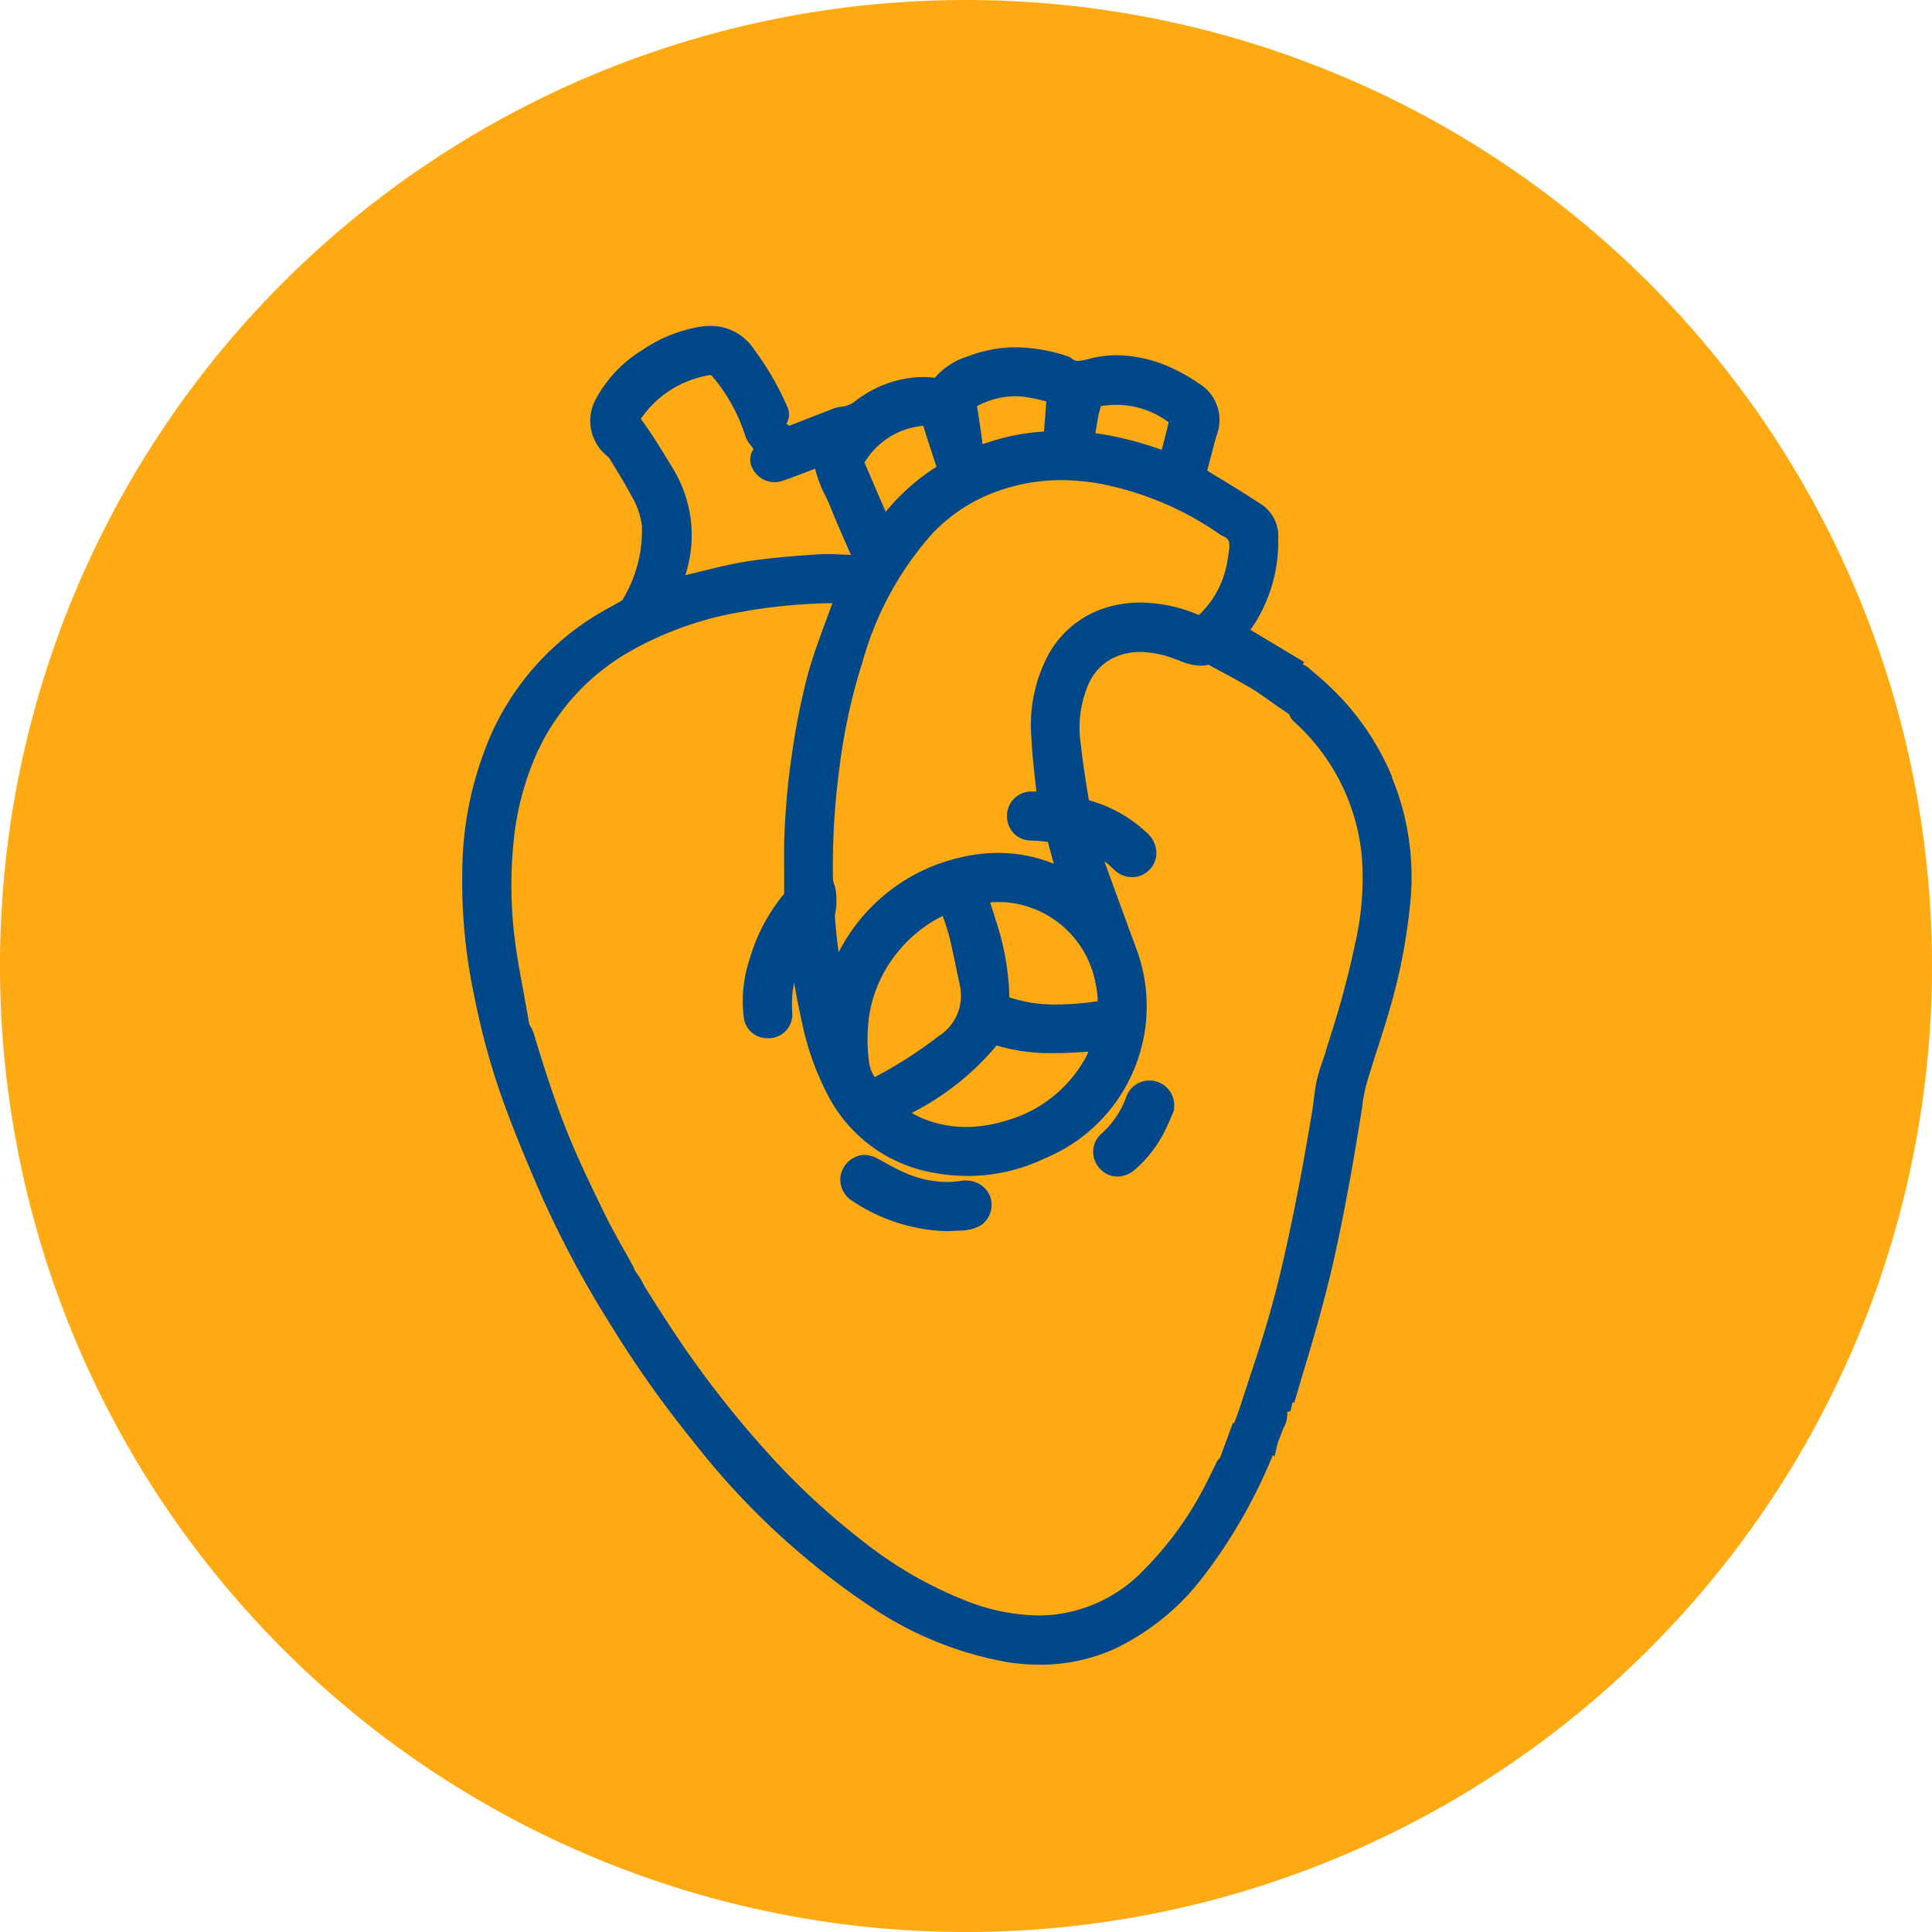 <svg xmlns="http://www.w3.org/2000/svg" xmlns:xlink="http://www.w3.org/1999/xlink" width="84.878" height="84.878" viewBox="0 0 84.878 84.878"><defs><clipPath id="a"><rect width="84.878" height="84.878" fill="none"/></clipPath></defs><g transform="translate(0 0)"><g transform="translate(0 0)" clip-path="url(#a)"><path d="M42.439,0A42.439,42.439,0,1,1,0,42.439,42.415,42.415,0,0,1,42.439,0" transform="translate(0 0.001)" fill="#ffaa12" fill-rule="evenodd"/><path d="M48.946,25.522a11.471,11.471,0,0,0-2.465-3.7c-.334-.341-.7-.66-1.051-.958l-.2-.168a.584.584,0,0,0-.206-.11l.058-.11-2.36-1.414c.09-.13.183-.266.271-.406a6.772,6.772,0,0,0,.953-3.611,1.678,1.678,0,0,0-.75-1.5c-.7-.456-1.419-.9-2.117-1.319l-.253-.155c.058-.221.11-.434.168-.644.075-.293.155-.6.238-.89a1.878,1.878,0,0,0-.808-2.32A7.368,7.368,0,0,0,39.352,7.6,5.917,5.917,0,0,0,36.861,7a4.824,4.824,0,0,0-1.226.158,2.163,2.163,0,0,1-.476.09.413.413,0,0,1-.291-.11.524.524,0,0,0-.2-.1,7.291,7.291,0,0,0-2.247-.386,5.784,5.784,0,0,0-2.1.394,3.077,3.077,0,0,0-1.462.945,4.486,4.486,0,0,0-.549-.035,4.94,4.94,0,0,0-2.6.813c-.1.06-.191.125-.281.188a1.183,1.183,0,0,1-.619.3,1.518,1.518,0,0,0-.494.12c-.517.2-1.028.4-1.54.6l-.311.123-.08-.055a.137.137,0,0,1-.045-.04.789.789,0,0,0,.025-.767,12.586,12.586,0,0,0-1.444-2.49,2.272,2.272,0,0,0-1.918-1.036,3,3,0,0,0-.542.05,6.3,6.3,0,0,0-2.438,1A5.634,5.634,0,0,0,14.01,8.848a1.986,1.986,0,0,0,.466,2.591.5.5,0,0,1,.11.128l.211.349c.246.4.5.82.722,1.239a3.4,3.4,0,0,1,.471,1.344,5.872,5.872,0,0,1-.848,3.24.441.441,0,0,1-.093.073c-.143.085-.286.163-.439.246s-.331.181-.492.278a11.8,11.8,0,0,0-4.687,5.174A15.257,15.257,0,0,0,8.1,29.567a24.363,24.363,0,0,0,.562,5.768,31.679,31.679,0,0,0,1.259,4.512c.492,1.354,1.061,2.7,1.557,3.854a45.425,45.425,0,0,0,3.15,5.913,48.21,48.21,0,0,0,3.7,5.209,33.243,33.243,0,0,0,7.661,7.12,15.6,15.6,0,0,0,6.044,2.47,9.266,9.266,0,0,0,1.442.115,7.951,7.951,0,0,0,3.355-.73,10.651,10.651,0,0,0,3.887-3.228,22.96,22.96,0,0,0,2.922-5.083c.025-.055.045-.11.065-.168l.08.065.143-.614.193-.5c.02-.053.043-.1.065-.15a1.3,1.3,0,0,0,.158-.7l.138-.025.063-.266a.34.34,0,0,1,.018-.063l.025-.075.06.038.158-.537c.093-.316.186-.632.281-.943.218-.727.424-1.414.619-2.124.308-1.116.527-1.979.707-2.794.268-1.209.5-2.4.7-3.5.11-.6.213-1.219.311-1.813l.143-.863c.025-.15.045-.3.068-.451a6.719,6.719,0,0,1,.178-.948c.166-.574.351-1.156.534-1.72.171-.529.346-1.076.5-1.62a25.17,25.17,0,0,0,.91-4.78,11.45,11.45,0,0,0-.825-5.412M36.071,9.552v-.01l.025-.088c.018-.075.035-.16.053-.218.06-.013.15-.023.218-.03a3.84,3.84,0,0,1,2.766.742c-.1.4-.2.813-.308,1.209a14.769,14.769,0,0,0-2.914-.735c.053-.3.1-.584.155-.88M32.387,8.8a3.215,3.215,0,0,1,.414.028,8.248,8.248,0,0,1,.953.2c-.015.233-.033.469-.05.7-.018.206-.035.414-.048.624a9.495,9.495,0,0,0-2.638.537l-.058.02c-.025-.155-.045-.313-.068-.471-.055-.391-.11-.795-.183-1.2A3.627,3.627,0,0,1,32.395,8.8M28.35,10.1c.133.429.273.86.411,1.279l.171.522-.02.013A9.271,9.271,0,0,0,26.7,13.878c-.324-.747-.629-1.455-.93-2.167A3.346,3.346,0,0,1,28.35,10.1M25.659,20.559A14.121,14.121,0,0,1,28.781,14.8a7.349,7.349,0,0,1,3.4-2.006,8.03,8.03,0,0,1,2.224-.306,9.923,9.923,0,0,1,1.7.153,13.8,13.8,0,0,1,5.156,2.144l.038.028a.933.933,0,0,0,.2.123c.331.143.346.306.248.89l-.03.176a4.168,4.168,0,0,1-1.151,2.307,1.213,1.213,0,0,1-.1.1c-.048-.015-.11-.04-.143-.053a6.723,6.723,0,0,0-2.43-.492,5.139,5.139,0,0,0-1.705.288,4.35,4.35,0,0,0-2.45,2.214,6.6,6.6,0,0,0-.634,3.471c.03.647.1,1.3.173,1.931l.045.4h-.176a1.068,1.068,0,0,0-1.116,1.016l0,.043a1.109,1.109,0,0,0,.3.782,1.07,1.07,0,0,0,.757.311,5.3,5.3,0,0,1,.549.04l.191.02c.083.324.168.637.261.963-.11-.045-.226-.09-.344-.13a6.422,6.422,0,0,0-2.1-.349,7,7,0,0,0-1.565.178,7.988,7.988,0,0,0-5.274,3.87c-.063.105-.118.211-.171.316l-.025-.176c-.06-.461-.11-.938-.14-1.414a.934.934,0,0,1,.023-.168,1.7,1.7,0,0,0,.038-.276,3.73,3.73,0,0,0-.023-.67,1.539,1.539,0,0,0-.078-.3.815.815,0,0,1-.043-.153,32.173,32.173,0,0,1,.278-4.913,26.282,26.282,0,0,1,.988-4.6M31.57,37.324a8.346,8.346,0,0,0,2.513.336c.507,0,1.008-.028,1.525-.065a3.316,3.316,0,0,1-.176.354,5.747,5.747,0,0,1-3.526,2.7,5.919,5.919,0,0,1-1.673.256,5.008,5.008,0,0,1-1.931-.386,4.678,4.678,0,0,1-.461-.233,11.748,11.748,0,0,0,3.729-2.959M26.216,38.71a1.523,1.523,0,0,1-.246-.642,7.6,7.6,0,0,1,0-2.024,5.819,5.819,0,0,1,1.3-2.874A5.93,5.93,0,0,1,29.2,31.634a9.333,9.333,0,0,1,.293.9c.11.449.206.913.3,1.364.05.248.1.492.153.737a2.093,2.093,0,0,1-.91,2.27,19.21,19.21,0,0,1-2.811,1.806m7.987-3.185a7.6,7.6,0,0,1-1.118-.08,6.922,6.922,0,0,1-.8-.186l-.161-.045a11.391,11.391,0,0,0-.6-3.4c-.075-.258-.158-.512-.248-.775.125-.013.248-.018.369-.018a4.125,4.125,0,0,1,.913.1,4.379,4.379,0,0,1,3.36,3.506,4,4,0,0,1,.088.752,12.758,12.758,0,0,1-1.8.143M15.941,9.791c.02-.03.055-.08.118-.158a4.53,4.53,0,0,1,2.9-1.758.152.152,0,0,1,.048,0c.02,0,.038,0,.088.063a7.684,7.684,0,0,1,1.442,2.616,1.049,1.049,0,0,0,.206.364l.04.053c.038.053.078.1.11.153a.8.8,0,0,0-.025.88,1.075,1.075,0,0,0,.95.572,1.006,1.006,0,0,0,.311-.048c.313-.1.624-.221.925-.336l.268-.1.276-.11a5.3,5.3,0,0,0,.446,1.181c.09.188.176.366.246.549.2.5.419,1,.632,1.487.085.193.168.384.253.574l-.261-.013c-.251-.01-.509-.025-.77-.025-.145,0-.281,0-.409.013-.843.055-1.954.135-3.077.3-.637.1-1.269.251-1.878.4-.2.045-.389.1-.582.14-.1.023-.2.05-.3.078l.045-.158a5.613,5.613,0,0,0-.617-4.574c-.364-.6-.777-1.289-1.231-1.928l-.043-.06c-.04-.053-.08-.11-.11-.155m31.4,22.956c-.178.905-.409,1.783-.589,2.448-.166.607-.356,1.219-.542,1.813-.075.228-.145.454-.211.682-.04.125-.083.251-.125.376a7.306,7.306,0,0,0-.241.808c-.063.3-.1.594-.135.885-.028.211-.053.411-.088.612l-.005.033c-.183,1.068-.374,2.174-.584,3.253-.263,1.342-.481,2.37-.707,3.335s-.471,1.886-.735,2.764c-.246.818-.522,1.648-.787,2.448-.1.306-.2.614-.3.92-.05.155-.11.313-.168.479-.033.085-.063.171-.1.263L42,53.938l-.04-.055-.569,1.552a.612.612,0,0,0-.183.261l-.008.015c-.045.088-.088.178-.13.268-.083.168-.161.329-.243.487a14.882,14.882,0,0,1-2.809,3.922,6.436,6.436,0,0,1-4.253,1.969c-.11,0-.221.008-.331.008a9,9,0,0,1-3.152-.624,17.72,17.72,0,0,1-4.484-2.56,31.868,31.868,0,0,1-4.369-4.058,44.915,44.915,0,0,1-4.351-5.688c-.193-.293-.376-.584-.569-.89l-.271-.426L16.1,47.9l-.035-.07-.033-.065c-.03-.06-.068-.13-.11-.2s-.093-.14-.135-.206l-.043-.06-.083-.125a.47.47,0,0,0-.05-.133c-.143-.266-.291-.527-.439-.792-.3-.537-.612-1.093-.878-1.648-.582-1.2-1.181-2.435-1.67-3.684-.539-1.374-.991-2.819-1.379-4.093a1.588,1.588,0,0,0-.2-.416l-.1-.567c-.035-.188-.065-.366-.1-.544-.043-.248-.088-.494-.133-.742-.1-.539-.2-1.1-.273-1.64a19.1,19.1,0,0,1-.1-4.4,12.529,12.529,0,0,1,1.081-4.135,9.844,9.844,0,0,1,4.035-4.364,14.947,14.947,0,0,1,4.89-1.738,23.921,23.921,0,0,1,4.012-.386c-.085.241-.176.484-.263.72-.293.795-.6,1.618-.828,2.455a30.906,30.906,0,0,0-.695,3.536c-.145.955-.246,1.979-.306,3.135-.035.634-.03,1.276-.025,1.9v1.016a8.005,8.005,0,0,0-1.522,2.889,5.791,5.791,0,0,0-.258,2.5,1.032,1.032,0,0,0,1.068.96h.108a1.046,1.046,0,0,0,.96-1.126v-.018a4.754,4.754,0,0,1,.08-1.292c.1.549.2,1.108.329,1.66a12.165,12.165,0,0,0,1.229,3.421,6.468,6.468,0,0,0,4.614,3.275,8.11,8.11,0,0,0,1.455.133,7.81,7.81,0,0,0,3.373-.767,7.232,7.232,0,0,0,4-9.311l-.206-.557c-.381-1.046-.78-2.124-1.161-3.187a2.564,2.564,0,0,1,.386.331,1.16,1.16,0,0,0,.833.364,1.026,1.026,0,0,0,.572-.171,1.072,1.072,0,0,0,.487-.775,1.173,1.173,0,0,0-.351-.943,6.013,6.013,0,0,0-2.611-1.49c-.02-.13-.04-.261-.063-.389-.108-.682-.218-1.384-.291-2.074a4.841,4.841,0,0,1,.329-2.616,2.3,2.3,0,0,1,1.3-1.261,2.818,2.818,0,0,1,.988-.173,4.432,4.432,0,0,1,1.475.291c.073.025.145.053.221.08a2.58,2.58,0,0,0,.945.231,1.511,1.511,0,0,0,.351-.043l.456.246c.464.248.945.507,1.4.777.271.16.527.344.8.537.123.088.246.176.371.261l.512.351a.84.84,0,0,0,.241.346l.025.025A9.1,9.1,0,0,1,47.615,29a12.792,12.792,0,0,1-.268,3.747" transform="translate(12.211 8.607)" fill="#004889"/><path d="M20.239,21.353a1.111,1.111,0,0,0-.2.018,4.129,4.129,0,0,1-.632.05,4.654,4.654,0,0,1-1.673-.331,7.767,7.767,0,0,1-.918-.449c-.123-.065-.243-.133-.369-.2L16.4,20.42a1.287,1.287,0,0,0-.612-.188.893.893,0,0,0-.344.068,1.1,1.1,0,0,0-.722.963,1.113,1.113,0,0,0,.557,1.011,7.84,7.84,0,0,0,4.14,1.309h.015l.155-.008c.11,0,.221-.01.324-.015H20a2.433,2.433,0,0,0,.381-.045,1.6,1.6,0,0,0,.562-.221,1.1,1.1,0,0,0,.331-1.309,1.122,1.122,0,0,0-1.038-.627" transform="translate(22.196 30.506)" fill="#004889"/><path d="M21.85,18.949a1.289,1.289,0,0,0-.221-.02,1.065,1.065,0,0,0-1.016.7,4.093,4.093,0,0,1-1.058,1.6,1.057,1.057,0,0,0-.181,1.482.545.545,0,0,0,.06.073,1.034,1.034,0,0,0,.78.364,1.206,1.206,0,0,0,.78-.313,5.43,5.43,0,0,0,1.334-1.75c.11-.221.2-.439.273-.609.025-.06.048-.115.068-.16l.033-.078v-.085a1.083,1.083,0,0,0-.85-1.2" transform="translate(28.875 28.542)" fill="#004889"/></g></g></svg>